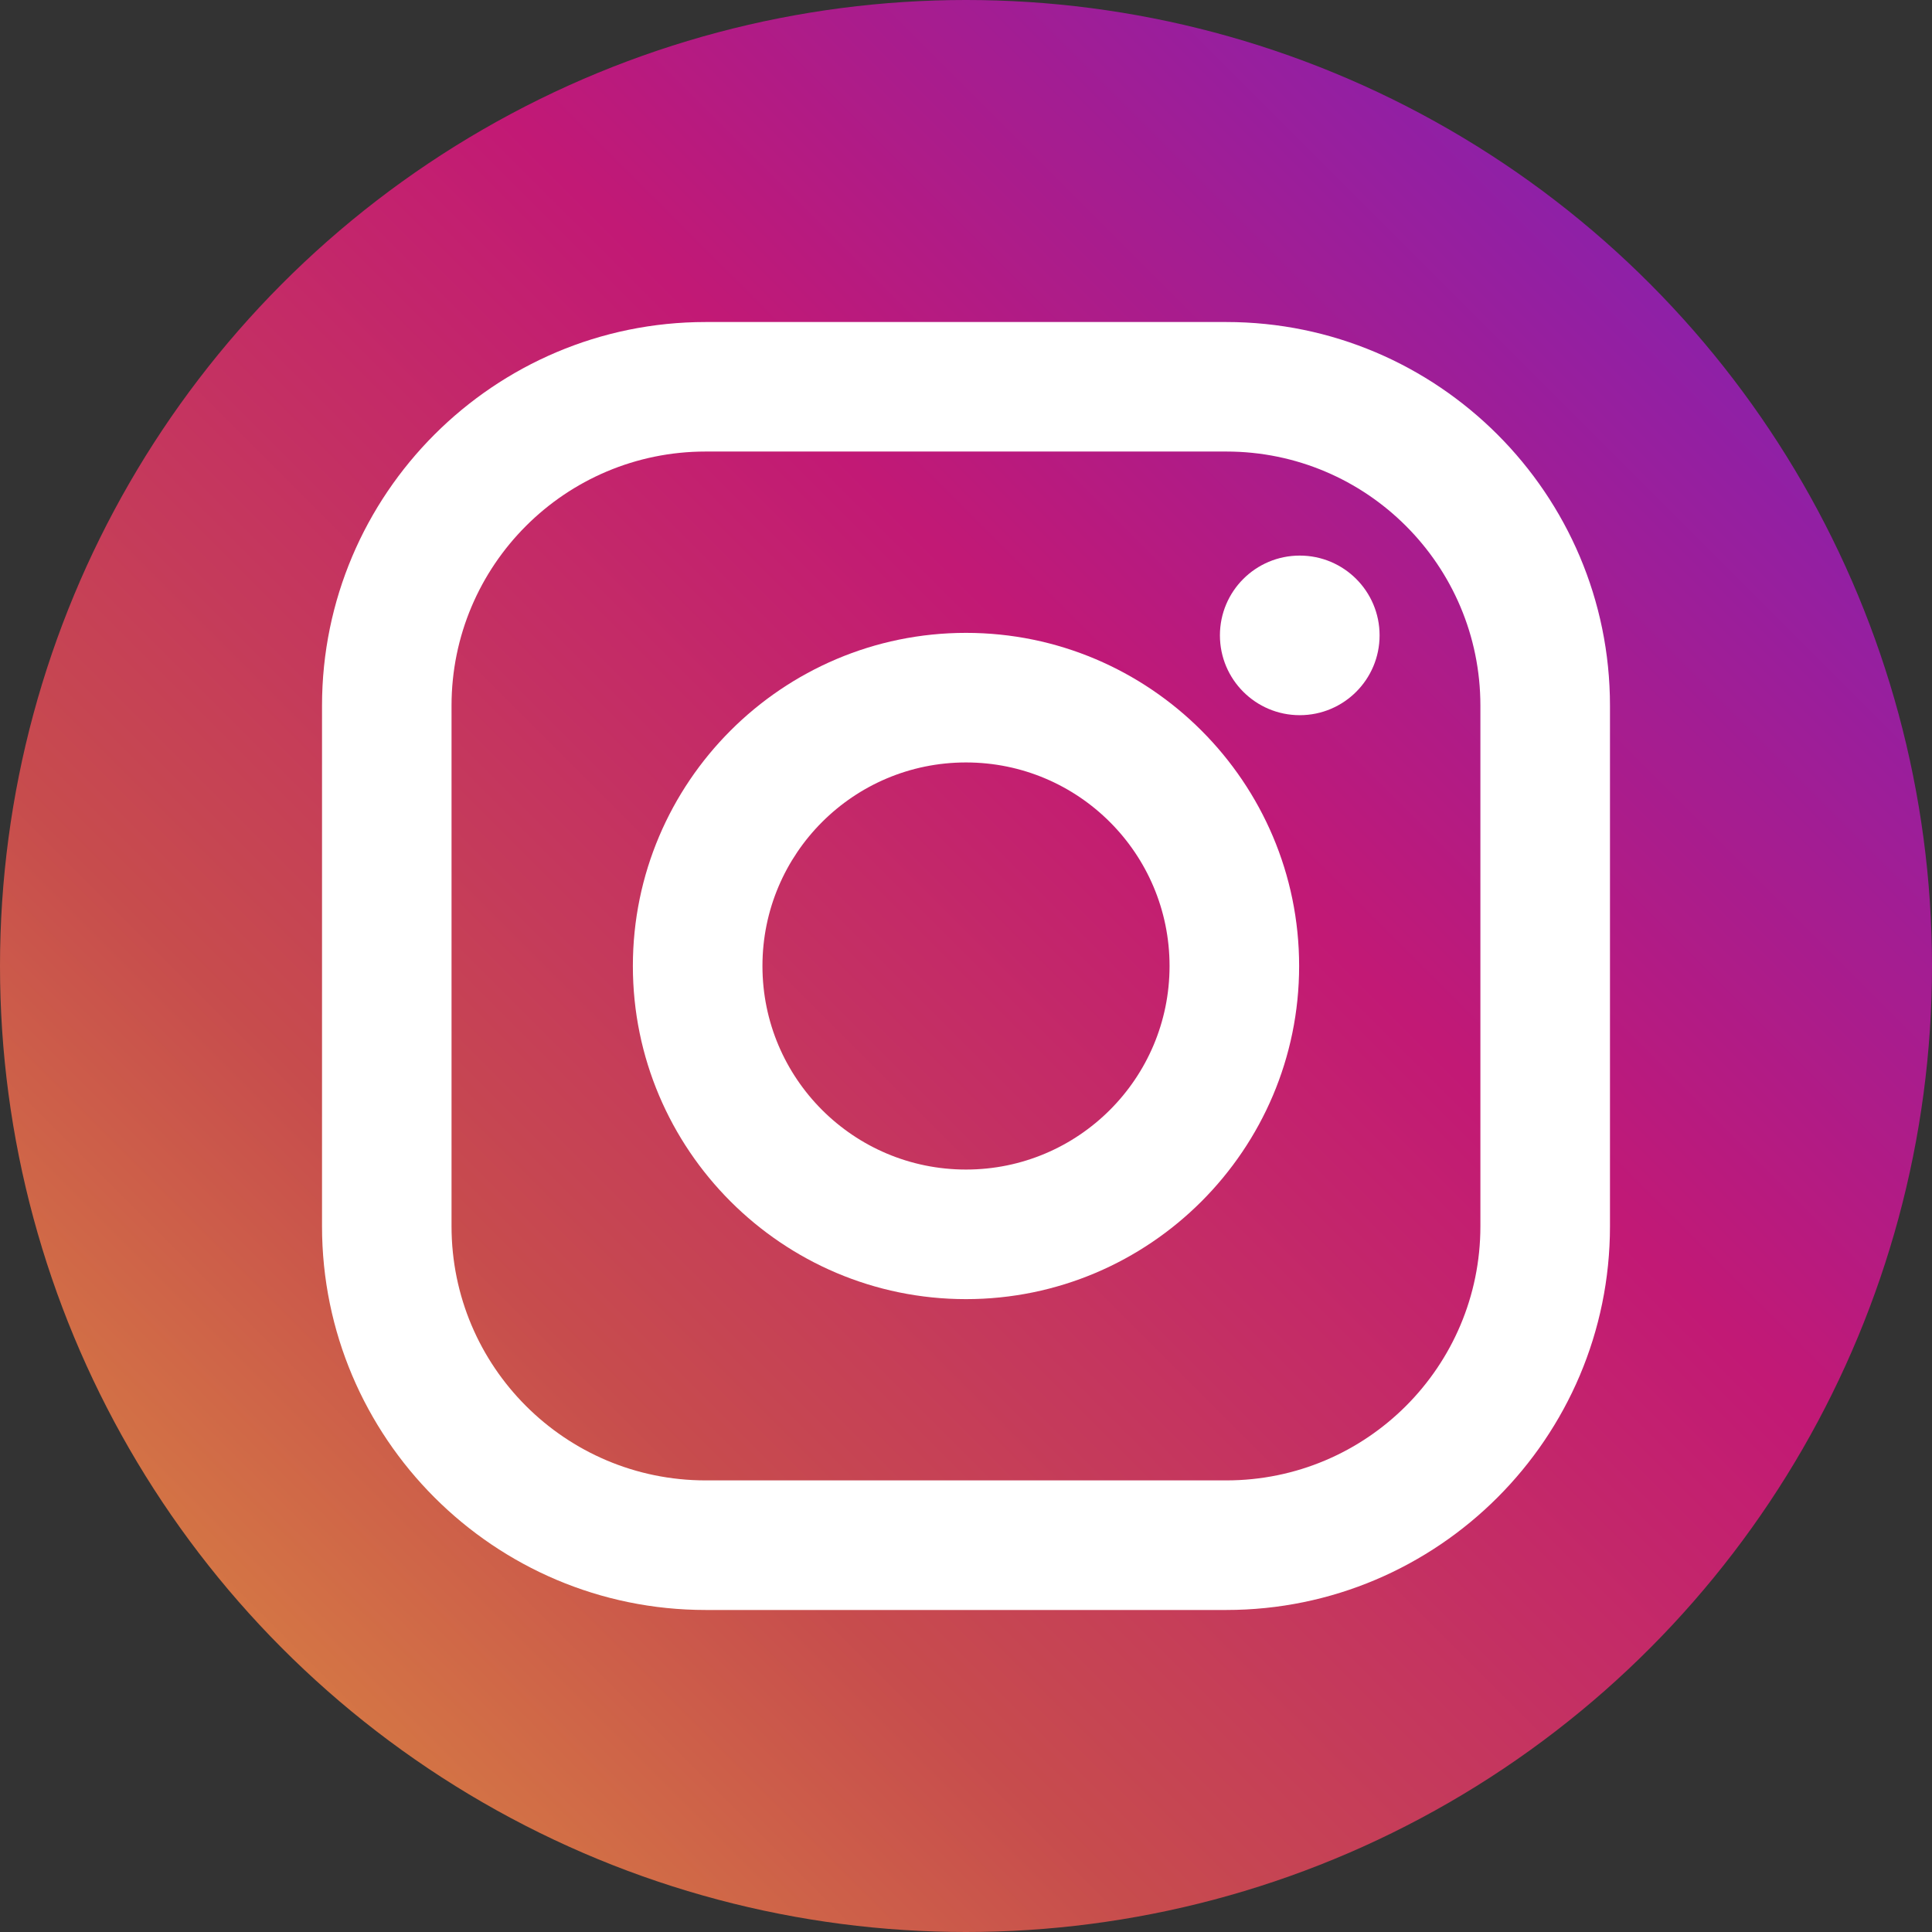 <?xml version="1.0" encoding="UTF-8"?> <svg xmlns="http://www.w3.org/2000/svg" width="28" height="28" viewBox="0 0 28 28" fill="none"><rect x="0" y="0" width="28" height="28" fill="#333333" stroke="none"/><circle cx="14" cy="14" r="14" fill="url(#paint0_linear_402_2084)"></circle><path d="M17.772 4.667H10.227C7.161 4.667 4.667 7.161 4.667 10.227V17.772C4.667 20.839 7.161 23.333 10.227 23.333H17.772C20.839 23.333 23.333 20.839 23.333 17.772V10.227C23.333 7.161 20.838 4.667 17.772 4.667ZM21.455 17.772C21.455 19.806 19.806 21.455 17.772 21.455H10.227C8.193 21.455 6.544 19.806 6.544 17.772V10.227C6.544 8.193 8.193 6.544 10.227 6.544H17.772C19.806 6.544 21.455 8.193 21.455 10.227V17.772Z" fill="white"></path><path d="M14 9.172C11.338 9.172 9.172 11.338 9.172 14C9.172 16.662 11.338 18.828 14 18.828C16.662 18.828 18.828 16.662 18.828 14C18.828 11.338 16.662 9.172 14 9.172ZM14 16.95C12.37 16.95 11.05 15.629 11.05 14C11.05 12.371 12.37 11.05 14 11.05C15.629 11.05 16.95 12.371 16.95 14C16.95 15.629 15.629 16.95 14 16.95Z" fill="white"></path><path d="M18.837 10.365C19.476 10.365 19.994 9.847 19.994 9.208C19.994 8.569 19.476 8.052 18.837 8.052C18.198 8.052 17.68 8.569 17.68 9.208C17.68 9.847 18.198 10.365 18.837 10.365Z" fill="white"></path><defs><linearGradient id="paint0_linear_402_2084" x1="1.66892e-06" y1="28" x2="28" y2="1.66892e-06" gradientUnits="userSpaceOnUse"><stop stop-color="#E09B3D"></stop><stop offset="0.3" stop-color="#C74C4D"></stop><stop offset="0.6" stop-color="#C21975"></stop><stop offset="1" stop-color="#7024C4"></stop></linearGradient></defs></svg> 